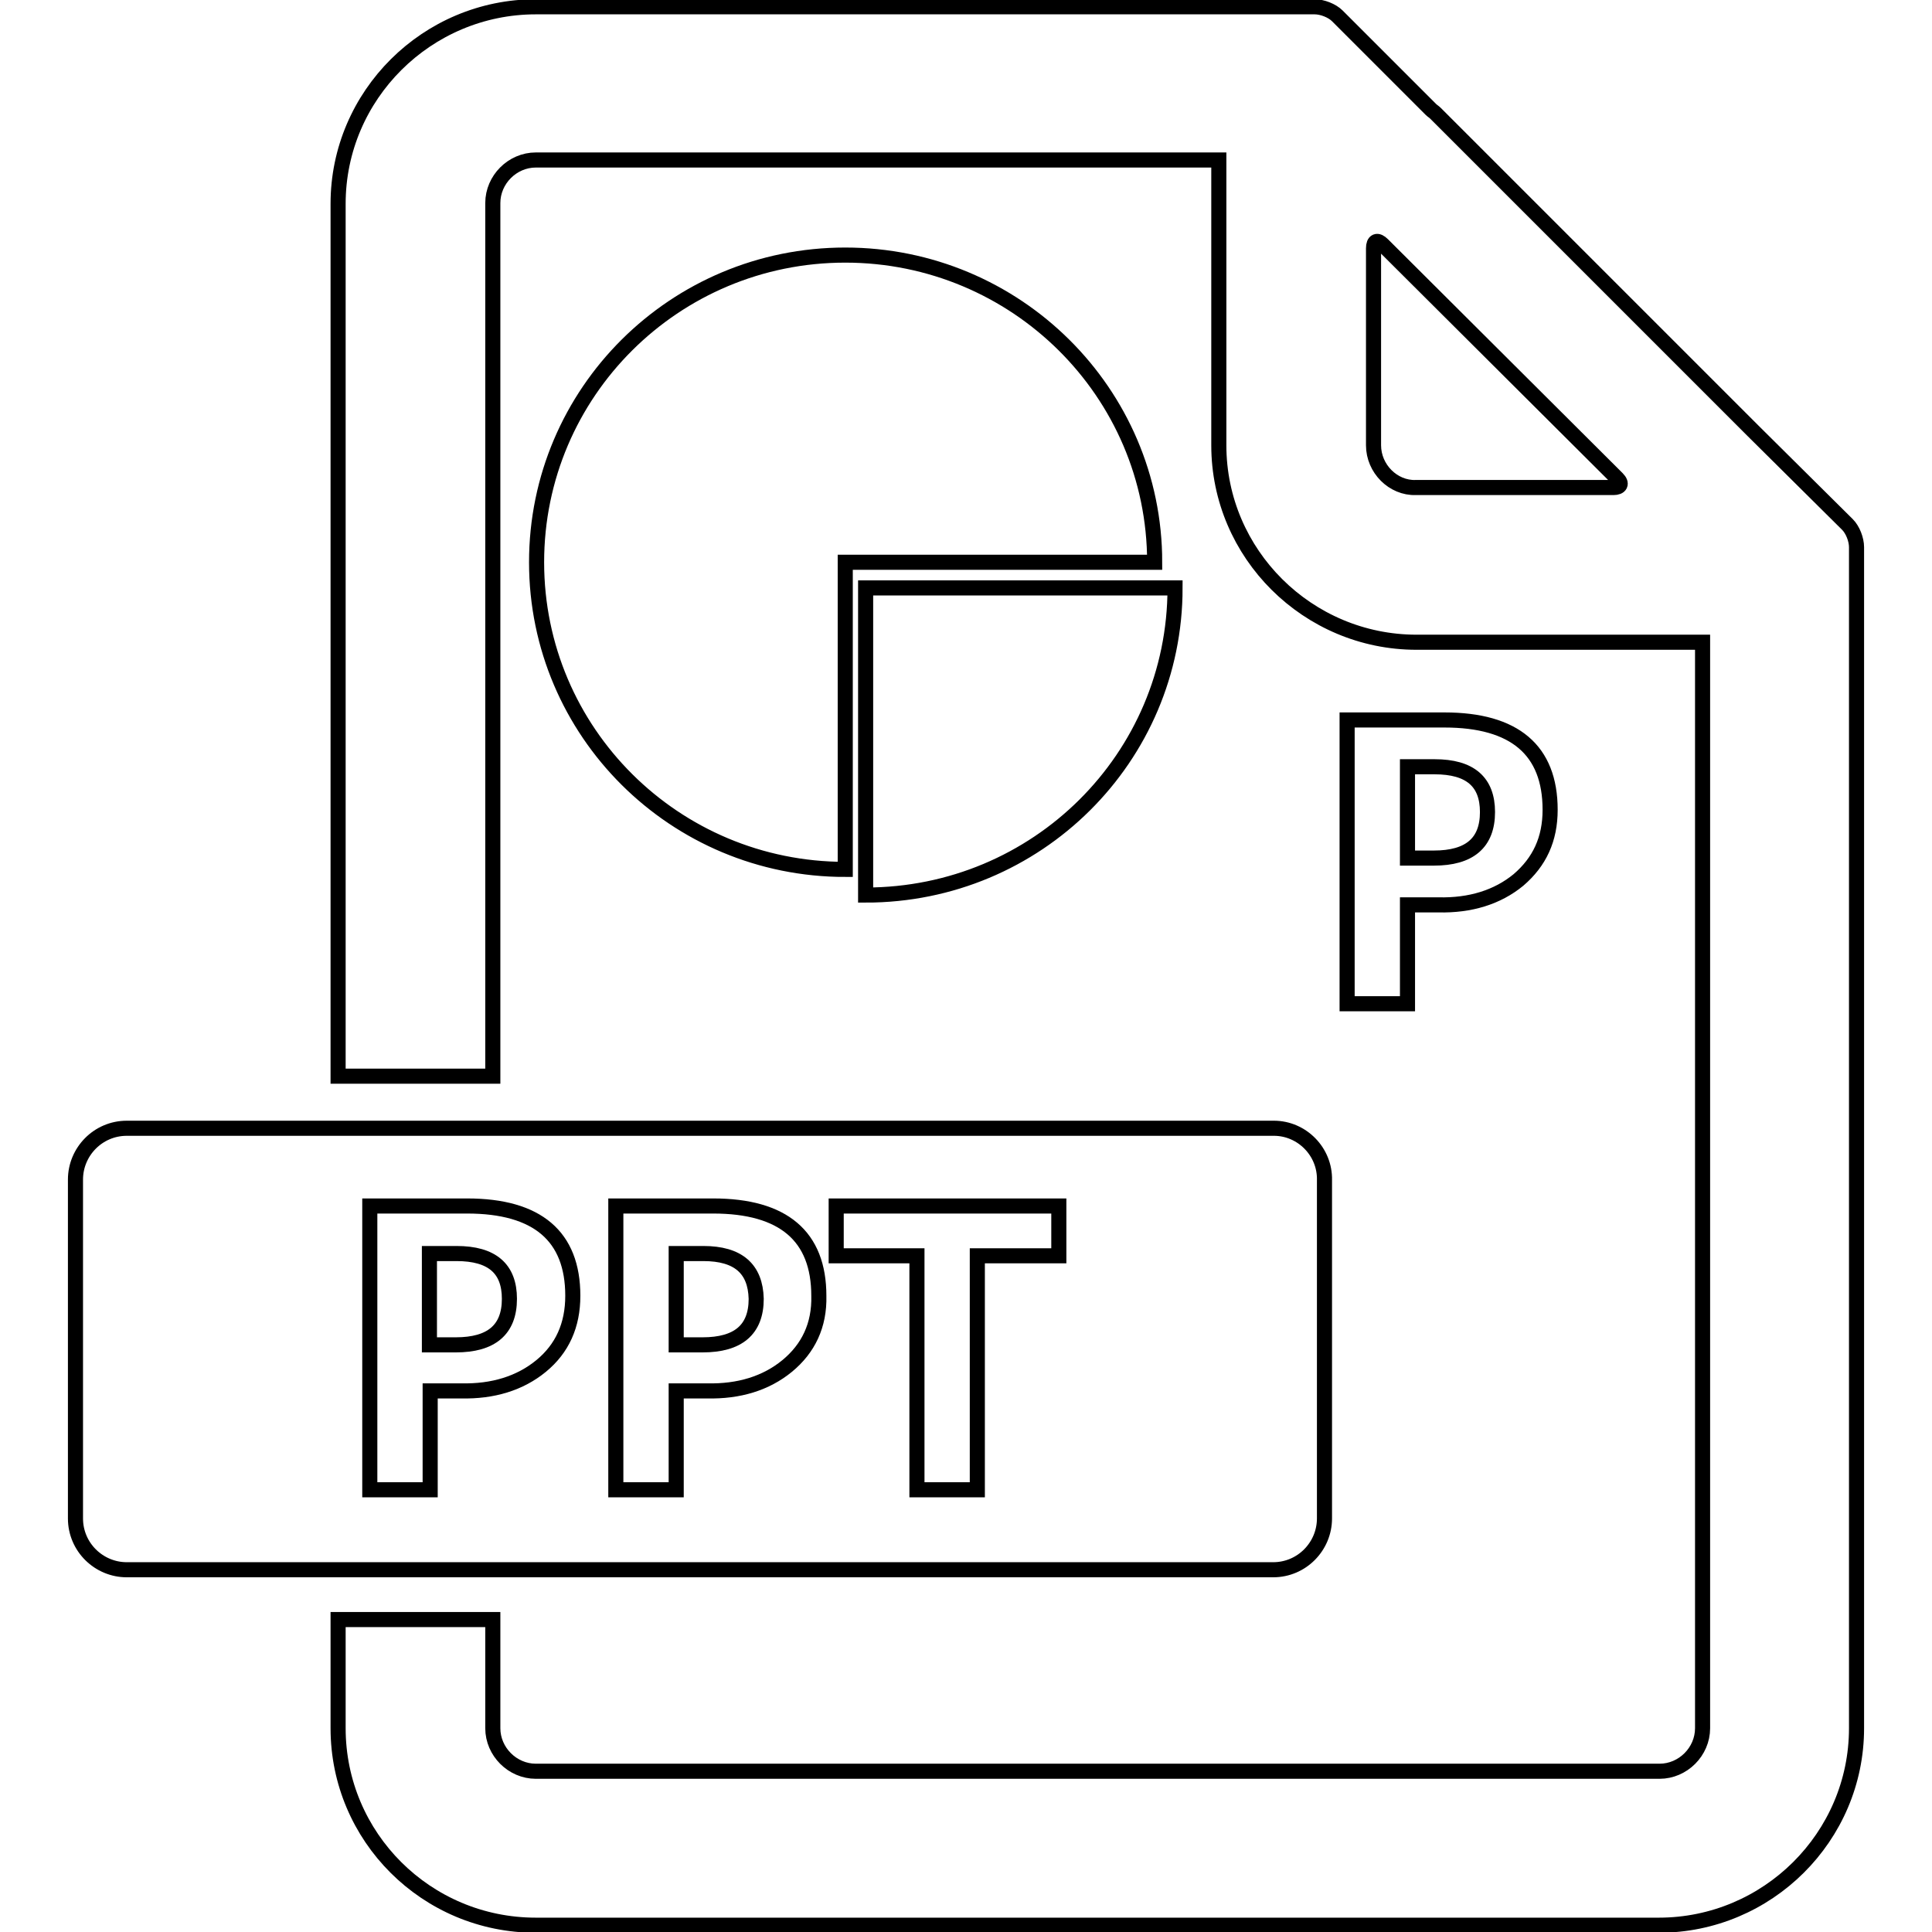 <?xml version="1.0" encoding="utf-8"?>
<!-- Svg Vector Icons : http://www.onlinewebfonts.com/icon -->
<!DOCTYPE svg PUBLIC "-//W3C//DTD SVG 1.1//EN" "http://www.w3.org/Graphics/SVG/1.1/DTD/svg11.dtd">
<svg version="1.1" xmlns="http://www.w3.org/2000/svg" xmlns:xlink="http://www.w3.org/1999/xlink" x="0px" y="0px" viewBox="0 0 256 256" enable-background="new 0 0 256 256" xml:space="preserve">
<g> <path stroke-width="2" fill-opacity="0" stroke="#000000"  d="M190.2,15c-0.2-0.2-0.4-0.3-0.6-0.5L177.2,2.1c-0.7-0.7-2-1.2-3-1.2H71c-14.4,0-26.2,11.7-26.2,26.1v115.6 h20.5V26.9c0-3.1,2.6-5.7,5.7-5.7h90.5V59c0,14.4,11.8,26.1,26.2,26.1h37.9v143.9c0,3.1-2.6,5.7-5.7,5.7H71c-3.1,0-5.7-2.6-5.7-5.7 v-14.4H44.8v14.4c0,14.4,11.7,26.1,26.2,26.1h148.8c14.4,0,26.2-11.7,26.2-26.1V72.5c0-1-0.5-2.3-1.2-3l-12.5-12.4 c-0.2-0.2-0.4-0.4-0.6-0.6L190.2,15L190.2,15z M182,59V32.9c0-1,0.5-1.2,1.2-0.5l31.1,31c0.7,0.7,0.4,1.2-0.5,1.2h-26.2 C184.6,64.7,182,62.1,182,59z M186.5,119.9V133h-8V95.4h12.9c9.3,0,14,4,14,11.9c0,3.9-1.4,6.9-4.2,9.3c-2.8,2.3-6.4,3.4-10.6,3.3 L186.5,119.9L186.5,119.9z M186.5,101.6v12.1h3.5c4.7,0,7.1-2,7.1-6.1c0-4-2.3-6-7-6H186.5L186.5,101.6z M114.7,77.9h41 c0,22.5-18.3,40.7-41,40.7V77.9z M71.1,74.5c0-22.5,18.3-40.7,40.9-40.7S153,52,153,74.5H112v40.7C89.4,115.2,71.1,97,71.1,74.5 L71.1,74.5z M168.8,149.5H16.8c-3.8,0-6.8,3.1-6.8,6.8v44.9c0,3.8,3.1,6.8,6.8,6.8h151.9c3.8,0,6.8-3.1,6.8-6.8v-44.8 C175.6,152.6,172.5,149.5,168.8,149.5z M71.7,181c-2.8,2.3-6.4,3.4-10.6,3.3H57v13.1h-8v-37.6h12.9c9.3,0,14,4,14,11.9 C75.9,175.6,74.5,178.7,71.7,181z M104.3,181c-2.8,2.3-6.4,3.4-10.6,3.3h-4.1v13.1h-8v-37.6h12.9c9.3,0,14,4,14,11.9 C108.6,175.6,107.1,178.7,104.3,181z M140.2,166.4h-10.7v31h-8v-31h-10.7v-6.6h29.5V166.4z M60.5,166.1h-3.6v12.1h3.5 c4.7,0,7.1-2,7.1-6.1C67.5,168.1,65.2,166.1,60.5,166.1z M93.2,166.1h-3.6v12.1h3.5c4.7,0,7.1-2,7.1-6.1 C100.1,168.1,97.8,166.1,93.2,166.1z"/></g>
</svg>